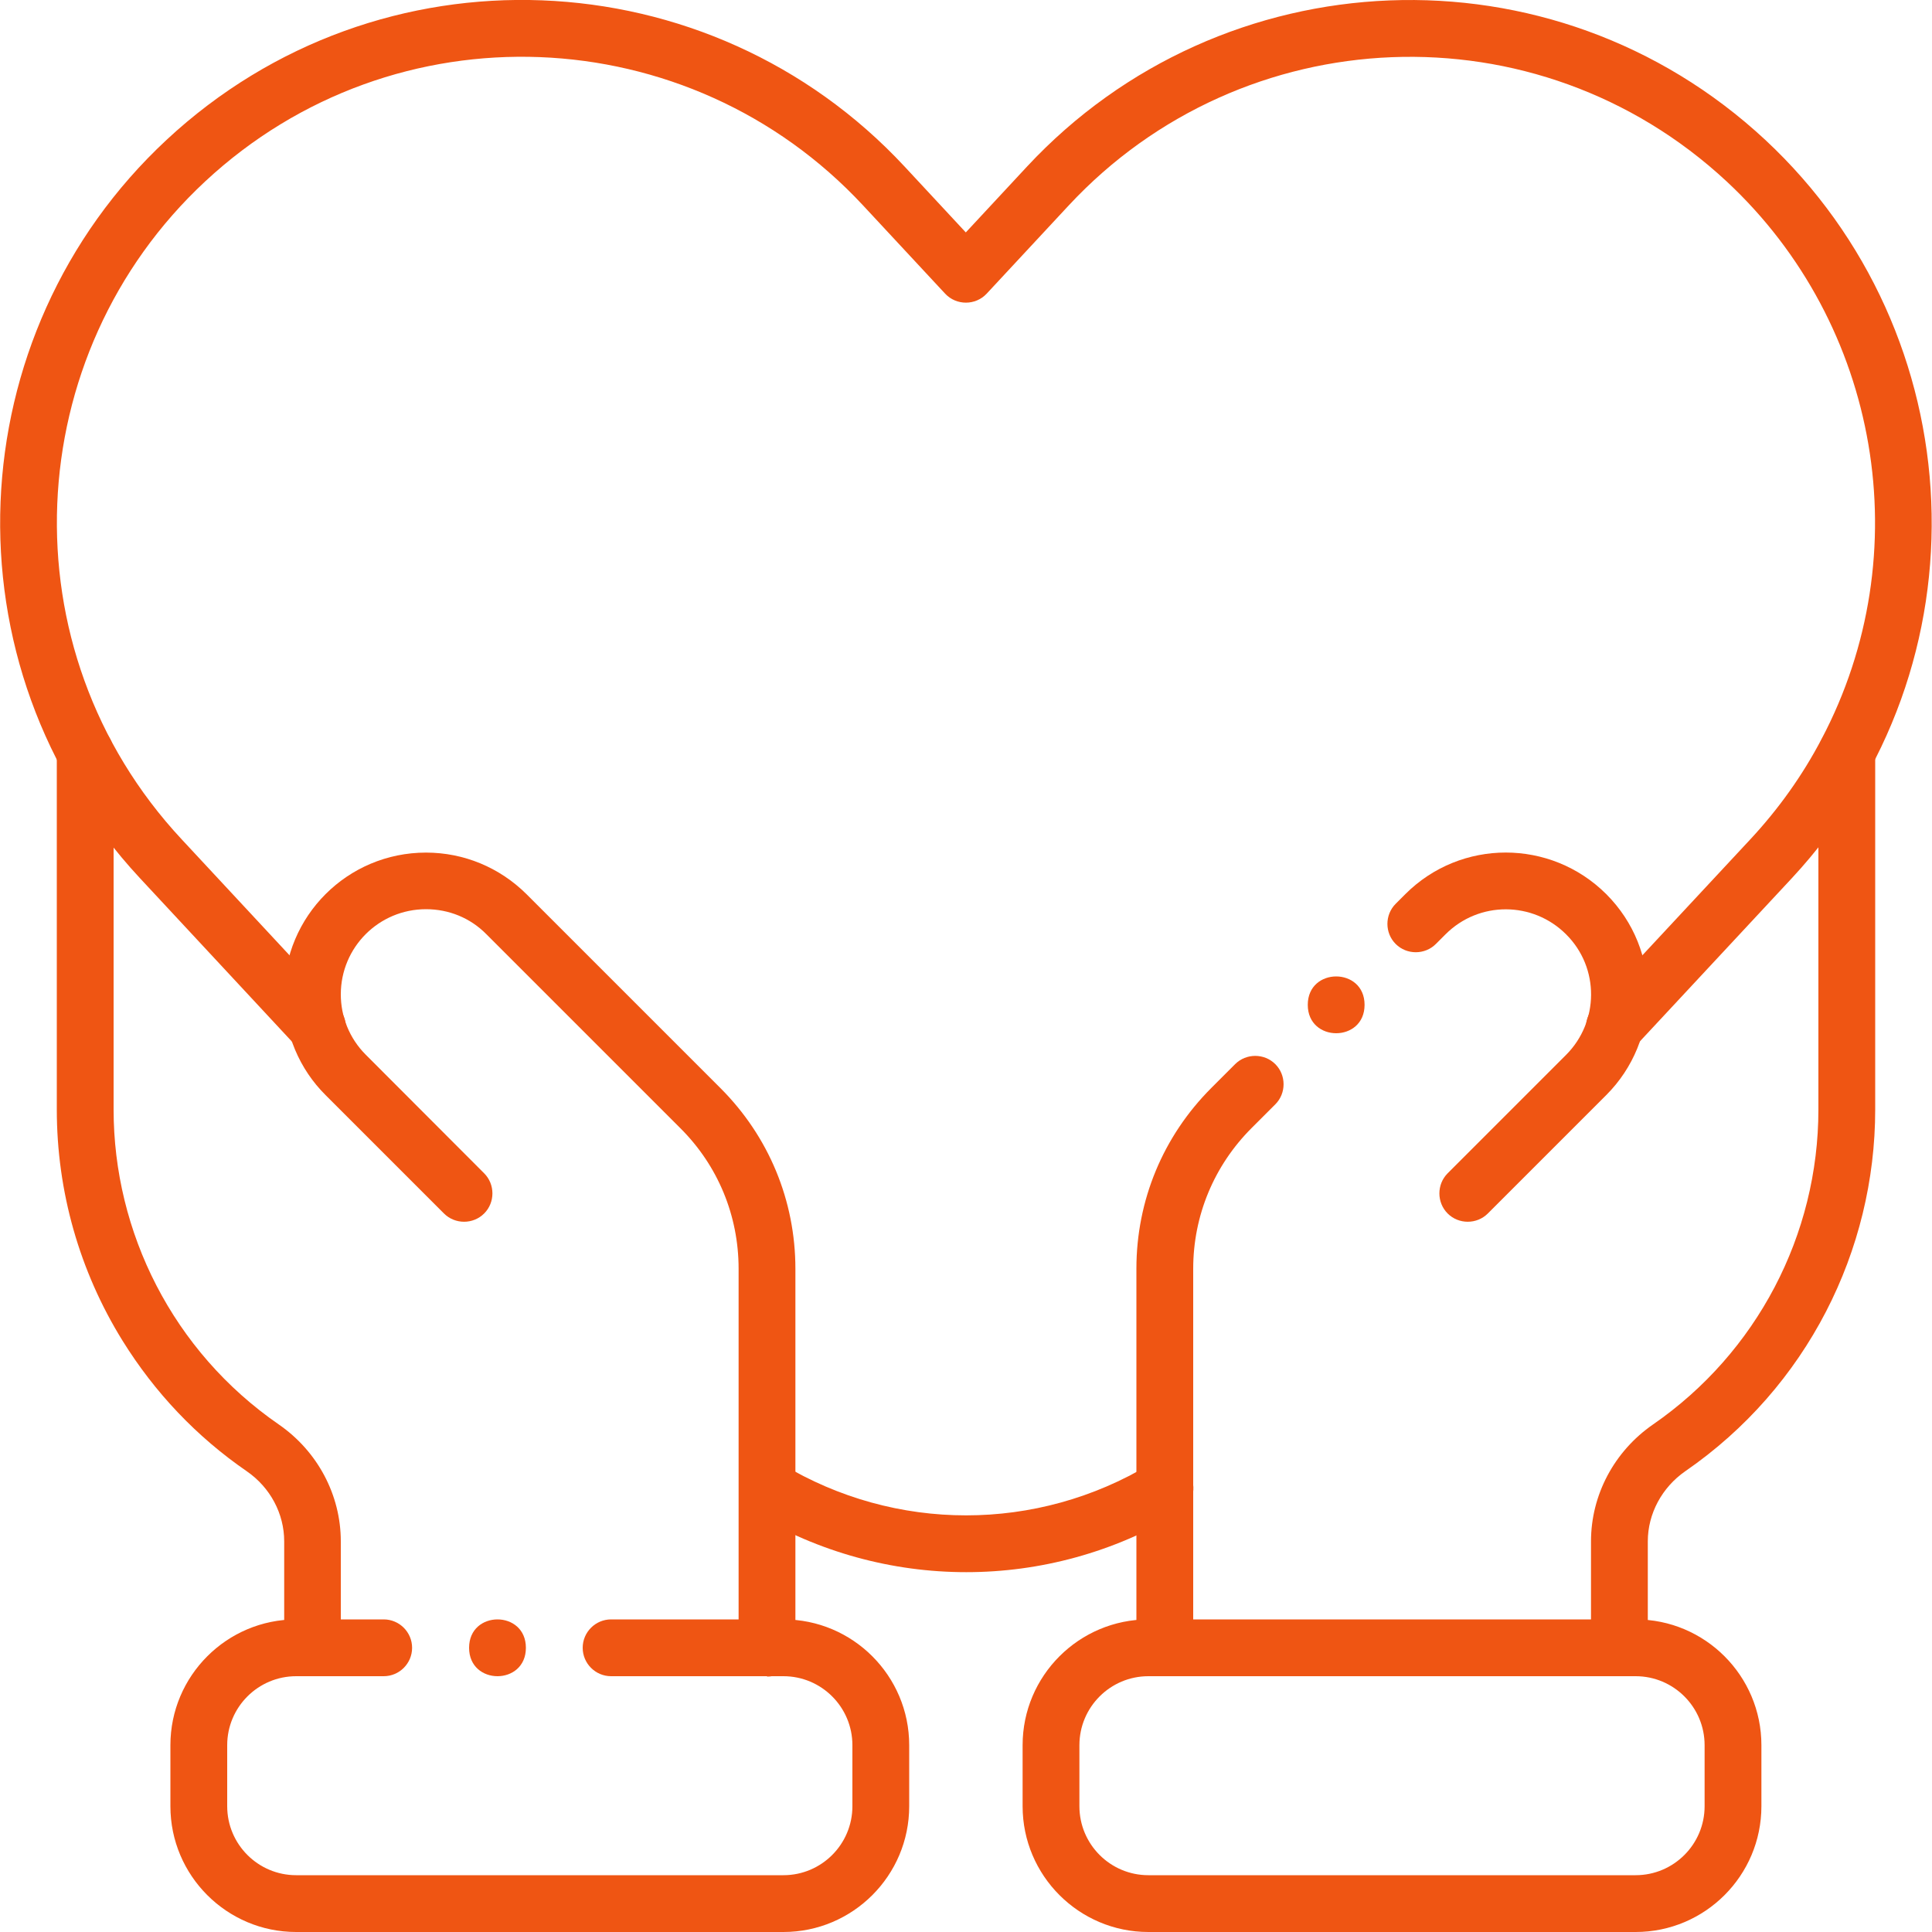 <svg xmlns="http://www.w3.org/2000/svg" xmlns:xlink="http://www.w3.org/1999/xlink" id="Layer_2" data-name="Layer 2" viewBox="0 0 100 100"><defs><style>      .cls-1 {        fill: none;      }      .cls-1, .cls-2 {        stroke-width: 0px;      }      .cls-2 {        fill: #ef5513;      }      .cls-3 {        clip-path: url(#clippath);      }    </style><clipPath id="clippath"><rect class="cls-1" width="100" height="100"></rect></clipPath></defs><g id="Layer_1-2" data-name="Layer 1"><g class="cls-3"><g><path class="cls-2" d="m84.66,100h-25.22c-3.59,0-6.51-2.92-6.51-6.51v-3.16c0-3.59,2.92-6.51,6.51-6.51h.84c.81,0,1.47.66,1.47,1.47s-.66,1.47-1.47,1.47h-.84c-1.97,0-3.57,1.6-3.57,3.57v3.16c0,1.97,1.6,3.57,3.57,3.57h25.22c1.97,0,3.57-1.6,3.57-3.57v-3.16c0-1.97-1.6-3.57-3.57-3.57h-.84c-.81,0-1.47-.66-1.47-1.47s.66-1.47,1.47-1.47h.84c3.59,0,6.51,2.92,6.51,6.51v3.16c0,3.59-2.92,6.51-6.51,6.51Z"></path><path class="cls-2" d="m83.82,86.76h-23.53c-.81,0-1.47-.66-1.47-1.47v-19.62c0-3.54,1.38-6.86,3.88-9.36l1.23-1.23c.57-.57,1.51-.57,2.08,0,.57.57.57,1.51,0,2.08l-1.23,1.23c-1.94,1.94-3.02,4.53-3.02,7.28v18.15h20.59v-4.04c0-2.4,1.2-4.66,3.21-6.05,5.37-3.71,8.56-9.81,8.56-16.3v-18.48c0-.81.66-1.47,1.47-1.47s1.47.66,1.47,1.47v18.48c0,7.29-3.52,14.37-9.83,18.72-1.21.84-1.94,2.2-1.94,3.63v5.51c0,.8-.66,1.46-1.47,1.46h0Z"></path><path class="cls-2" d="m74.93,62.81c-.57-.57-.57-1.51,0-2.08l6.13-6.13c1.7-1.7,1.75-4.5,0-6.24-1.71-1.71-4.5-1.74-6.24,0l-.5.5c-.57.57-1.51.57-2.08,0-.57-.57-.57-1.51,0-2.08l.5-.5c2.87-2.87,7.52-2.87,10.4,0,2.91,2.91,2.83,7.57,0,10.4l-6.13,6.13c-.57.57-1.51.57-2.08,0h0Z"></path><path class="cls-2" d="m40.55,100H15.33c-3.59,0-6.51-2.92-6.51-6.51v-3.16c0-3.59,2.92-6.51,6.51-6.51h.84c.81,0,1.47.66,1.47,1.47s-.66,1.47-1.47,1.47h-.84c-1.97,0-3.57,1.6-3.57,3.57v3.16c0,1.97,1.6,3.57,3.57,3.57h25.22c1.97,0,3.57-1.6,3.57-3.57v-3.16c0-1.97-1.6-3.57-3.57-3.57h-.84c-.81,0-1.47-.66-1.47-1.47s.66-1.47,1.47-1.47h.84c3.59,0,6.51,2.92,6.51,6.51v3.16c0,3.59-2.92,6.51-6.51,6.51Z"></path><path class="cls-2" d="m19.87,86.76h-3.69c-.81,0-1.47-.66-1.47-1.47v-5.51c0-1.43-.72-2.79-1.94-3.63-2.6-1.79-4.76-4.07-6.43-6.76-2.23-3.6-3.4-7.73-3.4-11.96v-18.48c0-.81.66-1.47,1.47-1.47s1.47.66,1.47,1.47v18.48c0,6.34,3.06,12.51,8.55,16.3,2.01,1.39,3.21,3.65,3.21,6.05v4.04h2.22c.81,0,1.47.66,1.47,1.47s-.66,1.47-1.47,1.47h0Z"></path><path class="cls-2" d="m39.7,86.76h-8.07c-.81,0-1.47-.66-1.47-1.47s.66-1.47,1.47-1.47h6.6v-18.15c0-2.75-1.07-5.34-3.02-7.28l-10.04-10.04c-.83-.84-1.94-1.29-3.12-1.29-2.44,0-4.41,1.97-4.41,4.41,0,1.14.44,2.27,1.29,3.12l6.13,6.14c.57.57.57,1.51,0,2.08-.57.57-1.51.57-2.08,0l-6.13-6.13c-1.34-1.33-2.15-3.19-2.15-5.2,0-4.06,3.28-7.35,7.35-7.35,1.96,0,3.81.77,5.2,2.15l10.04,10.04c2.5,2.5,3.88,5.82,3.88,9.36v19.62c0,.81-.65,1.48-1.46,1.48h0Z"></path><path class="cls-2" d="m38.95,78.3c-.69-.42-.92-1.32-.5-2.02.42-.69,1.32-.92,2.02-.5,5.88,3.54,13.19,3.54,19.07,0,.69-.42,1.6-.19,2.02.5.42.69.19,1.6-.5,2.02-6.81,4.1-15.28,4.1-22.1,0h0Z"></path><path class="cls-2" d="m15.35,54.17l-8.11-8.72C-3.02,34.42-2.19,17.3,8.62,7.24c11-10.24,28.1-9.48,38.2,1.38l3.17,3.41,3.17-3.41c10.09-10.84,27.19-11.63,38.21-1.38,10.77,10.03,11.68,27.12,1.38,38.21l-8.11,8.71c-.55.6-1.48.63-2.08.07s-.63-1.48-.07-2.08l8.11-8.71c1.46-1.57,2.7-3.31,3.68-5.18,5.07-9.6,3.04-21.47-4.91-28.87C79.55.26,64.32.96,55.32,10.63l-4.25,4.57c-.58.62-1.57.62-2.15,0l-4.25-4.57C35.66.94,20.42.27,10.62,9.39,1,18.34.23,33.6,9.4,43.44l8.11,8.72c.55.6.52,1.53-.07,2.08-.59.55-1.52.52-2.08-.07h0Z"></path><path class="cls-2" d="m27.22,85.29c0,1.96-2.94,1.96-2.94,0s2.94-1.96,2.94,0"></path><path class="cls-2" d="m70.63,52.01c0,1.96-2.94,1.96-2.94,0s2.94-1.96,2.94,0"></path></g></g></g></svg>